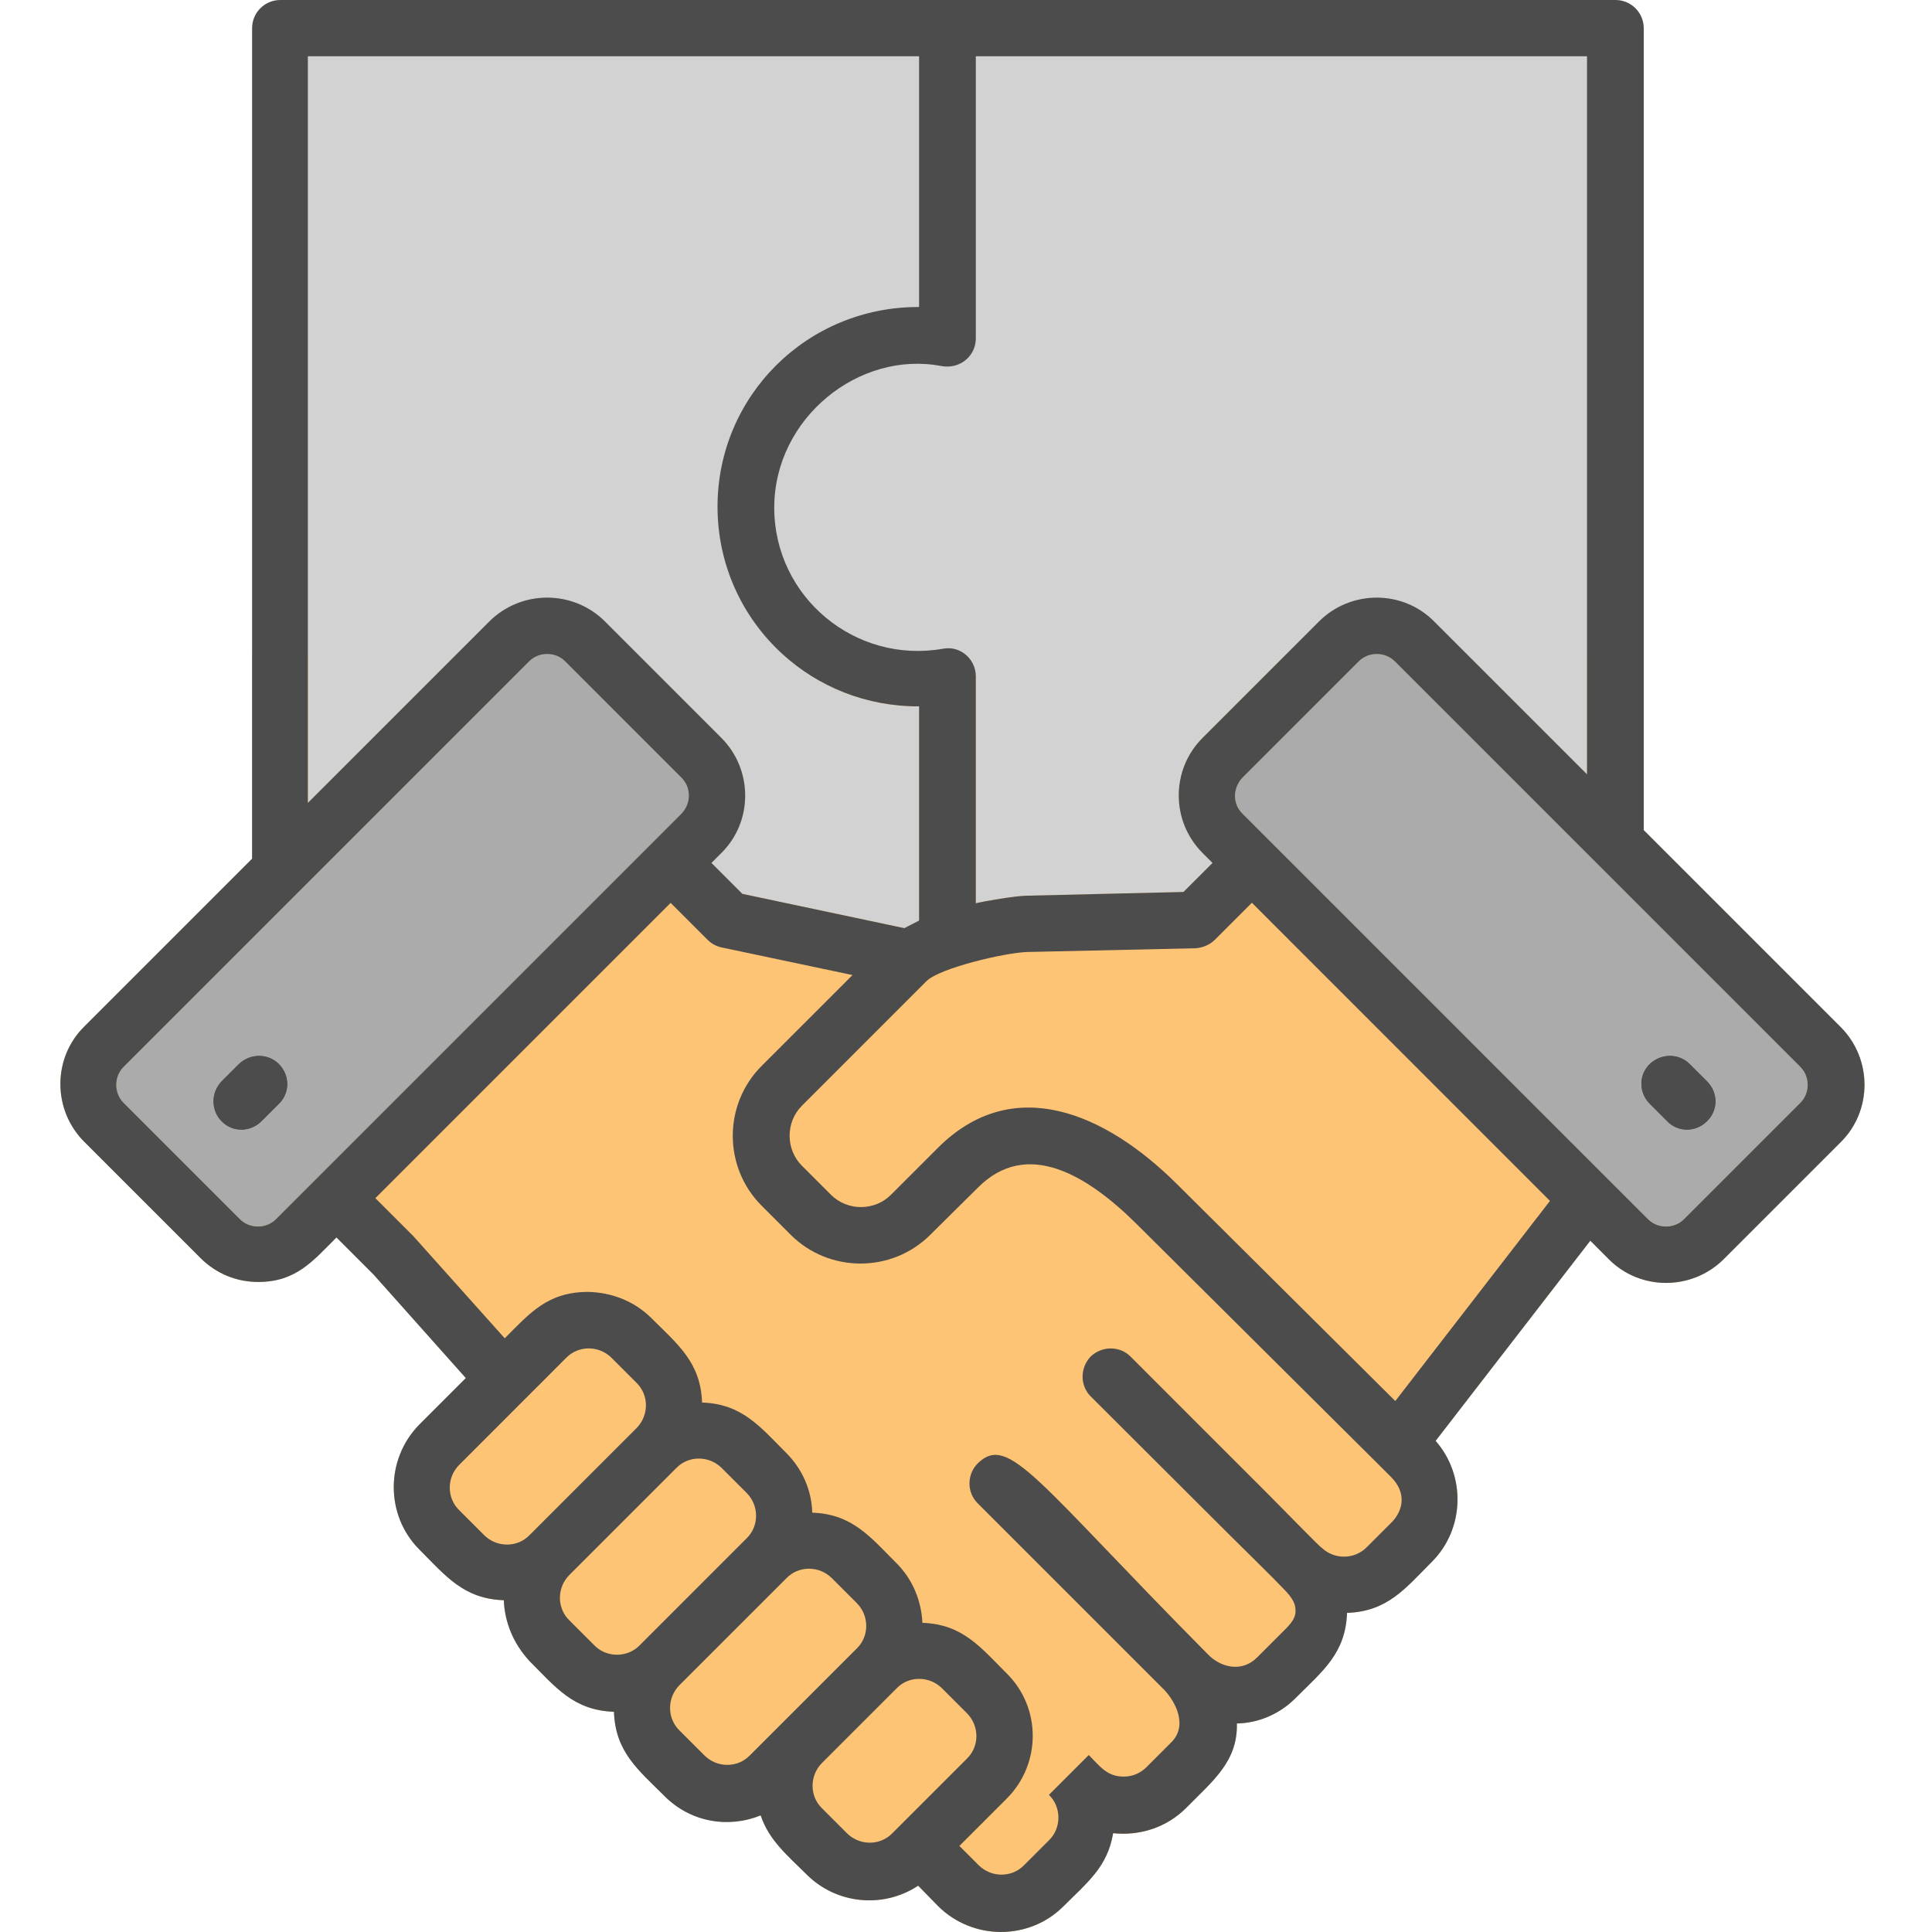 <?xml version="1.0" encoding="UTF-8"?> <svg xmlns="http://www.w3.org/2000/svg" width="64" height="64" viewBox="0 0 64 64" fill="none"><g clip-path="url(#clip0_6964_1478)"><path d="M53.684 1.021H9.515V36.621H53.684V1.021Z" fill="#D2D2D2"></path><path d="M9.585 41.302L23.468 27.419C24.079 26.808 24.079 25.817 23.468 25.206L19.299 21.037C18.688 20.426 17.697 20.426 17.085 21.037L3.203 34.919C2.592 35.531 2.592 36.522 3.203 37.133L7.372 41.302C7.983 41.913 8.974 41.913 9.585 41.302Z" fill="#ABABAB"></path><path d="M60.546 34.92L46.663 21.037C46.052 20.426 45.061 20.426 44.45 21.037L40.281 25.206C39.67 25.817 39.67 26.808 40.281 27.42L54.163 41.302C54.775 41.913 55.766 41.913 56.377 41.302L60.546 37.133C61.157 36.522 61.157 35.531 60.546 34.92Z" fill="#ABABAB"></path><path d="M60.972 37.84L57.106 41.706C56.05 42.762 54.327 42.762 53.286 41.706L52.681 41.1L47.557 47.73C48.566 48.88 48.52 50.65 47.433 51.737C46.563 52.606 45.973 53.382 44.622 53.429C44.576 54.764 43.815 55.354 42.945 56.224C42.386 56.798 41.672 57.078 40.973 57.093C41.004 58.351 40.181 58.988 39.296 59.888C38.644 60.541 37.759 60.82 36.874 60.727C36.688 61.845 36.02 62.357 35.228 63.149C34.095 64.282 32.231 64.282 31.082 63.149L30.415 62.466C29.266 63.227 27.713 63.087 26.719 62.093C26.114 61.488 25.477 60.975 25.198 60.137C24.126 60.572 22.853 60.339 22.015 59.5C21.176 58.662 20.384 58.041 20.338 56.705C19.002 56.659 18.412 55.898 17.543 55.028C16.999 54.438 16.72 53.74 16.689 53.01C15.353 52.963 14.763 52.202 13.894 51.333C12.76 50.199 12.76 48.336 13.894 47.187L15.431 45.65L12.372 42.218L11.146 40.992C10.369 41.768 9.81 42.467 8.552 42.467C7.854 42.467 7.171 42.203 6.643 41.675L2.792 37.824C1.736 36.768 1.736 35.045 2.792 34.005L8.351 28.446V21.665H10.198V26.598L15.131 21.665H18.085C17.881 21.674 17.679 21.757 17.527 21.909L4.096 35.34C3.77 35.666 3.77 36.209 4.096 36.535L7.947 40.386C8.273 40.712 8.816 40.712 9.143 40.386L22.573 26.955C22.9 26.614 22.9 26.086 22.573 25.76L18.723 21.909C18.571 21.757 18.369 21.674 18.165 21.665H21.119L23.893 24.44C24.949 25.496 24.949 27.219 23.893 28.259L23.567 28.585L24.592 29.61L29.871 30.728C29.902 30.728 29.933 30.744 29.965 30.744C30.104 30.666 30.275 30.588 30.446 30.495V23.399C28.691 23.407 27.104 22.749 25.918 21.665H31.963C32.182 21.834 32.325 22.103 32.325 22.406V29.921C32.651 29.843 33.582 29.688 33.971 29.672L39.203 29.548L40.166 28.585L39.84 28.259C39.312 27.732 39.048 27.048 39.048 26.35C39.048 25.651 39.312 24.968 39.84 24.44L42.614 21.665H45.568C45.364 21.674 45.163 21.757 45.01 21.909L41.16 25.76C41.004 25.915 40.911 26.148 40.911 26.365C40.911 26.582 40.989 26.784 41.16 26.955L54.591 40.386C54.917 40.712 55.46 40.712 55.786 40.386L59.637 36.535C59.963 36.209 59.963 35.666 59.637 35.34L46.206 21.909C46.054 21.757 45.852 21.674 45.648 21.665H48.586L52.572 25.651V21.665H54.451V27.499L60.972 34.02C62.028 35.076 62.028 36.799 60.972 37.84Z" fill="#FCC474"></path><path d="M9.236 35.247C8.879 34.89 8.289 34.89 7.916 35.247L7.341 35.821C6.984 36.194 6.984 36.784 7.341 37.141C7.698 37.514 8.289 37.514 8.661 37.141L9.236 36.567C9.608 36.209 9.608 35.619 9.236 35.247ZM56.547 35.821L55.972 35.247C55.615 34.89 55.025 34.89 54.653 35.247C54.28 35.604 54.28 36.194 54.653 36.567L55.227 37.141C55.584 37.514 56.174 37.514 56.547 37.141C56.92 36.784 56.92 36.194 56.547 35.821ZM9.236 35.247C8.879 34.89 8.289 34.89 7.916 35.247L7.341 35.821C6.984 36.194 6.984 36.784 7.341 37.141C7.698 37.514 8.289 37.514 8.661 37.141L9.236 36.567C9.608 36.209 9.608 35.619 9.236 35.247ZM56.547 35.821L55.972 35.247C55.615 34.89 55.025 34.89 54.653 35.247C54.28 35.604 54.28 36.194 54.653 36.567L55.227 37.141C55.584 37.514 56.174 37.514 56.547 37.141C56.92 36.784 56.92 36.194 56.547 35.821ZM56.547 35.821L55.972 35.247C55.615 34.89 55.025 34.89 54.653 35.247C54.28 35.604 54.28 36.194 54.653 36.567L55.227 37.141C55.584 37.514 56.174 37.514 56.547 37.141C56.92 36.784 56.92 36.194 56.547 35.821ZM9.236 35.247C8.879 34.89 8.289 34.89 7.916 35.247L7.341 35.821C6.984 36.194 6.984 36.784 7.341 37.141C7.698 37.514 8.289 37.514 8.661 37.141L9.236 36.567C9.608 36.209 9.608 35.619 9.236 35.247ZM9.236 35.247C8.879 34.89 8.289 34.89 7.916 35.247L7.341 35.821C6.984 36.194 6.984 36.784 7.341 37.141C7.698 37.514 8.289 37.514 8.661 37.141L9.236 36.567C9.608 36.209 9.608 35.619 9.236 35.247ZM56.547 35.821L55.972 35.247C55.615 34.89 55.025 34.89 54.653 35.247C54.28 35.604 54.28 36.194 54.653 36.567L55.227 37.141C55.584 37.514 56.174 37.514 56.547 37.141C56.92 36.784 56.92 36.194 56.547 35.821ZM56.547 35.821L55.972 35.247C55.615 34.89 55.025 34.89 54.653 35.247C54.28 35.604 54.28 36.194 54.653 36.567L55.227 37.141C55.584 37.514 56.174 37.514 56.547 37.141C56.92 36.784 56.92 36.194 56.547 35.821ZM9.236 35.247C8.879 34.89 8.289 34.89 7.916 35.247L7.341 35.821C6.984 36.194 6.984 36.784 7.341 37.141C7.698 37.514 8.289 37.514 8.661 37.141L9.236 36.567C9.608 36.209 9.608 35.619 9.236 35.247ZM9.236 35.247C8.879 34.89 8.289 34.89 7.916 35.247L7.341 35.821C6.984 36.194 6.984 36.784 7.341 37.141C7.698 37.514 8.289 37.514 8.661 37.141L9.236 36.567C9.608 36.209 9.608 35.619 9.236 35.247ZM56.547 35.821L55.972 35.247C55.615 34.89 55.025 34.89 54.653 35.247C54.28 35.604 54.28 36.194 54.653 36.567L55.227 37.141C55.584 37.514 56.174 37.514 56.547 37.141C56.92 36.784 56.92 36.194 56.547 35.821ZM56.547 35.821L55.972 35.247C55.615 34.89 55.025 34.89 54.653 35.247C54.28 35.604 54.28 36.194 54.653 36.567L55.227 37.141C55.584 37.514 56.174 37.514 56.547 37.141C56.92 36.784 56.92 36.194 56.547 35.821ZM9.236 35.247C8.879 34.89 8.289 34.89 7.916 35.247L7.341 35.821C6.984 36.194 6.984 36.784 7.341 37.141C7.698 37.514 8.289 37.514 8.661 37.141L9.236 36.567C9.608 36.209 9.608 35.619 9.236 35.247ZM60.972 34.02L54.451 27.499V0.932C54.451 0.419 54.032 0 53.519 0H9.282C8.77 0 8.351 0.419 8.351 0.932V28.446L2.792 34.005C1.736 35.045 1.736 36.768 2.792 37.824L6.643 41.675C7.171 42.203 7.854 42.467 8.552 42.467C9.81 42.467 10.369 41.768 11.146 40.992L12.372 42.218L15.431 45.65L13.894 47.187C12.76 48.336 12.76 50.199 13.894 51.333C14.763 52.202 15.353 52.963 16.689 53.01C16.72 53.74 16.999 54.438 17.543 55.028C18.412 55.898 19.002 56.659 20.338 56.705C20.384 58.041 21.145 58.631 22.015 59.5C22.884 60.37 24.126 60.572 25.198 60.137C25.477 60.975 26.114 61.488 26.719 62.093C27.713 63.087 29.266 63.227 30.415 62.466L31.082 63.149C32.231 64.283 34.095 64.283 35.228 63.149C36.02 62.357 36.688 61.845 36.874 60.727C37.759 60.82 38.644 60.541 39.296 59.888C40.181 58.988 41.004 58.351 40.973 57.093C41.672 57.078 42.386 56.798 42.945 56.224C43.815 55.355 44.576 54.764 44.622 53.429C45.973 53.383 46.563 52.606 47.433 51.737C48.52 50.65 48.566 48.88 47.557 47.731L52.681 41.1L53.286 41.706C54.327 42.762 56.05 42.762 57.106 41.706L60.972 37.84C62.028 36.8 62.028 35.076 60.972 34.02ZM32.325 11.211V1.863H52.572V25.651L47.51 20.589C46.47 19.533 44.746 19.533 43.691 20.589L39.84 24.44C39.312 24.968 39.048 25.651 39.048 26.35C39.048 27.048 39.312 27.732 39.84 28.259L40.166 28.586L39.203 29.548L33.971 29.672C33.582 29.688 32.651 29.843 32.325 29.921V22.406C32.325 22.103 32.182 21.834 31.963 21.665C31.767 21.511 31.509 21.438 31.238 21.49C28.334 22.002 25.648 19.782 25.648 16.816C25.648 13.85 28.458 11.599 31.191 12.127C31.812 12.235 32.325 11.785 32.325 11.211ZM10.198 1.863H30.446V10.17C26.735 10.155 23.769 13.12 23.769 16.785C23.769 18.718 24.594 20.456 25.918 21.665C27.104 22.749 28.691 23.407 30.446 23.399V30.495C30.275 30.589 30.104 30.666 29.965 30.744C29.933 30.744 29.902 30.728 29.871 30.728L24.592 29.61L23.567 28.586L23.893 28.259C24.949 27.219 24.949 25.496 23.893 24.44L20.043 20.589C18.987 19.533 17.263 19.533 16.207 20.589L10.198 26.598V1.863ZM9.143 40.386C8.816 40.712 8.273 40.712 7.947 40.386L4.096 36.535C3.77 36.209 3.77 35.666 4.096 35.34L17.527 21.909C17.679 21.757 17.881 21.674 18.085 21.665C18.111 21.663 18.139 21.663 18.165 21.665C18.369 21.674 18.571 21.757 18.723 21.909L22.573 25.76C22.9 26.086 22.9 26.614 22.573 26.955L9.143 40.386ZM17.543 50.852C17.139 51.271 16.456 51.271 16.037 50.852L15.214 50.029C14.794 49.625 14.794 48.942 15.214 48.523L18.754 44.982C19.158 44.563 19.841 44.563 20.26 44.982L21.083 45.805C21.502 46.209 21.502 46.892 21.083 47.311L17.543 50.852ZM21.192 54.501C20.788 54.92 20.089 54.92 19.686 54.501L18.863 53.678C18.443 53.274 18.443 52.591 18.863 52.171L22.403 48.631C22.806 48.212 23.49 48.212 23.909 48.631L24.732 49.454C25.151 49.873 25.151 50.557 24.732 50.96L21.192 54.501ZM24.84 58.149C24.437 58.569 23.754 58.569 23.334 58.149L22.511 57.326C22.092 56.923 22.092 56.239 22.511 55.82L26.052 52.28C26.455 51.861 27.139 51.861 27.558 52.28L28.381 53.103C28.8 53.522 28.8 54.205 28.381 54.609L24.84 58.149ZM29.561 60.727C29.157 61.146 28.474 61.146 28.055 60.727L27.232 59.904C26.812 59.5 26.812 58.817 27.232 58.398L29.701 55.929C30.104 55.51 30.787 55.51 31.207 55.929L32.03 56.752C32.449 57.171 32.449 57.854 32.03 58.258L29.561 60.727ZM46.097 50.432L45.274 51.255C44.863 51.667 44.194 51.67 43.776 51.265C43.753 51.28 42.487 49.974 41.872 49.359L39.92 47.408C39.098 46.585 38.273 45.76 37.45 44.937C37.093 44.58 36.503 44.58 36.13 44.937C35.773 45.31 35.773 45.9 36.13 46.257C36.983 47.108 37.837 47.959 38.689 48.81C39.351 49.47 40.011 50.128 40.672 50.788C41.233 51.347 42.222 52.314 42.473 52.584C42.882 52.987 42.916 53.17 42.916 53.378C42.916 53.657 42.666 53.883 42.464 54.084L41.641 54.907C41.129 55.42 40.414 55.233 39.995 54.783C34.337 49.072 33.425 47.487 32.402 48.464C32.03 48.821 32.014 49.426 32.387 49.799L38.582 55.994C38.939 56.382 39.358 57.159 38.8 57.718L37.977 58.541C37.775 58.742 37.511 58.851 37.247 58.851C36.672 58.867 36.424 58.494 36.067 58.137L34.747 59.457C35.166 59.861 35.166 60.559 34.747 60.963L33.924 61.786C33.52 62.205 32.837 62.205 32.418 61.786L31.781 61.149L33.349 59.581C34.498 58.432 34.498 56.569 33.349 55.435C32.48 54.566 31.89 53.805 30.555 53.758C30.523 53.044 30.244 52.33 29.701 51.786C28.831 50.917 28.241 50.156 26.906 50.109C26.89 49.395 26.595 48.681 26.052 48.137C25.182 47.268 24.592 46.507 23.257 46.461C23.21 45.125 22.449 44.535 21.58 43.666C21.005 43.091 20.244 42.812 19.484 42.796C18.133 42.796 17.543 43.51 16.72 44.333L13.692 40.948L13.661 40.917L12.434 39.691L22.216 29.909L23.443 31.135C23.598 31.29 23.785 31.368 23.971 31.399L28.241 32.3L25.229 35.312C23.956 36.585 23.956 38.666 25.229 39.939L26.191 40.902C27.465 42.175 29.545 42.175 30.819 40.902L32.387 39.349C34.017 37.703 36.02 38.93 37.65 40.545L45.631 48.479C45.631 48.479 46.004 48.852 46.082 48.929C46.588 49.439 46.501 50.016 46.097 50.435V50.432ZM46.221 46.411L38.986 39.222C36.595 36.846 33.551 35.557 31.082 38.011L29.514 39.579C28.971 40.122 28.07 40.122 27.527 39.579L26.564 38.616C26.021 38.073 26.021 37.172 26.564 36.629L30.694 32.498C31.145 32.064 33.256 31.567 34.017 31.536L39.607 31.412C39.855 31.396 40.088 31.287 40.243 31.132L41.47 29.905L51.345 39.781L46.221 46.411ZM59.637 36.535L55.786 40.386C55.46 40.712 54.917 40.712 54.591 40.386L41.16 26.955C40.989 26.784 40.911 26.583 40.911 26.365C40.911 26.148 41.004 25.915 41.16 25.76L45.01 21.909C45.163 21.757 45.364 21.674 45.568 21.665C45.594 21.663 45.622 21.663 45.648 21.665C45.852 21.674 46.054 21.757 46.206 21.909L59.637 35.34C59.963 35.666 59.963 36.209 59.637 36.535ZM55.972 35.247C55.615 34.89 55.025 34.89 54.653 35.247C54.28 35.604 54.28 36.194 54.653 36.567L55.227 37.141C55.584 37.514 56.174 37.514 56.547 37.141C56.92 36.784 56.92 36.194 56.547 35.821L55.972 35.247ZM7.916 35.247L7.341 35.821C6.984 36.194 6.984 36.784 7.341 37.141C7.698 37.514 8.289 37.514 8.661 37.141L9.236 36.567C9.608 36.209 9.608 35.619 9.236 35.247C8.879 34.89 8.289 34.89 7.916 35.247ZM9.236 35.247C8.879 34.89 8.289 34.89 7.916 35.247L7.341 35.821C6.984 36.194 6.984 36.784 7.341 37.141C7.698 37.514 8.289 37.514 8.661 37.141L9.236 36.567C9.608 36.209 9.608 35.619 9.236 35.247ZM56.547 35.821L55.972 35.247C55.615 34.89 55.025 34.89 54.653 35.247C54.28 35.604 54.28 36.194 54.653 36.567L55.227 37.141C55.584 37.514 56.174 37.514 56.547 37.141C56.92 36.784 56.92 36.194 56.547 35.821ZM56.547 35.821L55.972 35.247C55.615 34.89 55.025 34.89 54.653 35.247C54.28 35.604 54.28 36.194 54.653 36.567L55.227 37.141C55.584 37.514 56.174 37.514 56.547 37.141C56.92 36.784 56.92 36.194 56.547 35.821ZM9.236 35.247C8.879 34.89 8.289 34.89 7.916 35.247L7.341 35.821C6.984 36.194 6.984 36.784 7.341 37.141C7.698 37.514 8.289 37.514 8.661 37.141L9.236 36.567C9.608 36.209 9.608 35.619 9.236 35.247ZM9.236 35.247C8.879 34.89 8.289 34.89 7.916 35.247L7.341 35.821C6.984 36.194 6.984 36.784 7.341 37.141C7.698 37.514 8.289 37.514 8.661 37.141L9.236 36.567C9.608 36.209 9.608 35.619 9.236 35.247ZM56.547 35.821L55.972 35.247C55.615 34.89 55.025 34.89 54.653 35.247C54.28 35.604 54.28 36.194 54.653 36.567L55.227 37.141C55.584 37.514 56.174 37.514 56.547 37.141C56.92 36.784 56.92 36.194 56.547 35.821ZM56.547 35.821L55.972 35.247C55.615 34.89 55.025 34.89 54.653 35.247C54.28 35.604 54.28 36.194 54.653 36.567L55.227 37.141C55.584 37.514 56.174 37.514 56.547 37.141C56.92 36.784 56.92 36.194 56.547 35.821ZM9.236 35.247C8.879 34.89 8.289 34.89 7.916 35.247L7.341 35.821C6.984 36.194 6.984 36.784 7.341 37.141C7.698 37.514 8.289 37.514 8.661 37.141L9.236 36.567C9.608 36.209 9.608 35.619 9.236 35.247ZM9.236 35.247C8.879 34.89 8.289 34.89 7.916 35.247L7.341 35.821C6.984 36.194 6.984 36.784 7.341 37.141C7.698 37.514 8.289 37.514 8.661 37.141L9.236 36.567C9.608 36.209 9.608 35.619 9.236 35.247ZM56.547 35.821L55.972 35.247C55.615 34.89 55.025 34.89 54.653 35.247C54.28 35.604 54.28 36.194 54.653 36.567L55.227 37.141C55.584 37.514 56.174 37.514 56.547 37.141C56.92 36.784 56.92 36.194 56.547 35.821ZM56.547 35.821L55.972 35.247C55.615 34.89 55.025 34.89 54.653 35.247C54.28 35.604 54.28 36.194 54.653 36.567L55.227 37.141C55.584 37.514 56.174 37.514 56.547 37.141C56.92 36.784 56.92 36.194 56.547 35.821ZM9.236 35.247C8.879 34.89 8.289 34.89 7.916 35.247L7.341 35.821C6.984 36.194 6.984 36.784 7.341 37.141C7.698 37.514 8.289 37.514 8.661 37.141L9.236 36.567C9.608 36.209 9.608 35.619 9.236 35.247ZM9.236 35.247C8.879 34.89 8.289 34.89 7.916 35.247L7.341 35.821C6.984 36.194 6.984 36.784 7.341 37.141C7.698 37.514 8.289 37.514 8.661 37.141L9.236 36.567C9.608 36.209 9.608 35.619 9.236 35.247ZM56.547 35.821L55.972 35.247C55.615 34.89 55.025 34.89 54.653 35.247C54.28 35.604 54.28 36.194 54.653 36.567L55.227 37.141C55.584 37.514 56.174 37.514 56.547 37.141C56.92 36.784 56.92 36.194 56.547 35.821Z" fill="#4C4C4C"></path><path d="M9.236 35.246C9.608 35.619 9.608 36.209 9.236 36.566L8.661 37.141C8.289 37.513 7.698 37.513 7.341 37.141C6.984 36.784 6.984 36.194 7.341 35.821L7.916 35.246C8.289 34.889 8.879 34.889 9.236 35.246Z" fill="#4C4C4C"></path><path d="M54.653 36.566C54.28 36.194 54.28 35.603 54.653 35.246C55.025 34.889 55.615 34.889 55.972 35.246L56.547 35.821C56.92 36.194 56.92 36.784 56.547 37.141C56.174 37.513 55.584 37.513 55.227 37.141L54.653 36.566Z" fill="#4C4C4C"></path></g><defs><clipPath id="clip0_6964_1478"><rect width="59.764" height="64" fill="white" transform="translate(2)"></rect></clipPath></defs></svg> 